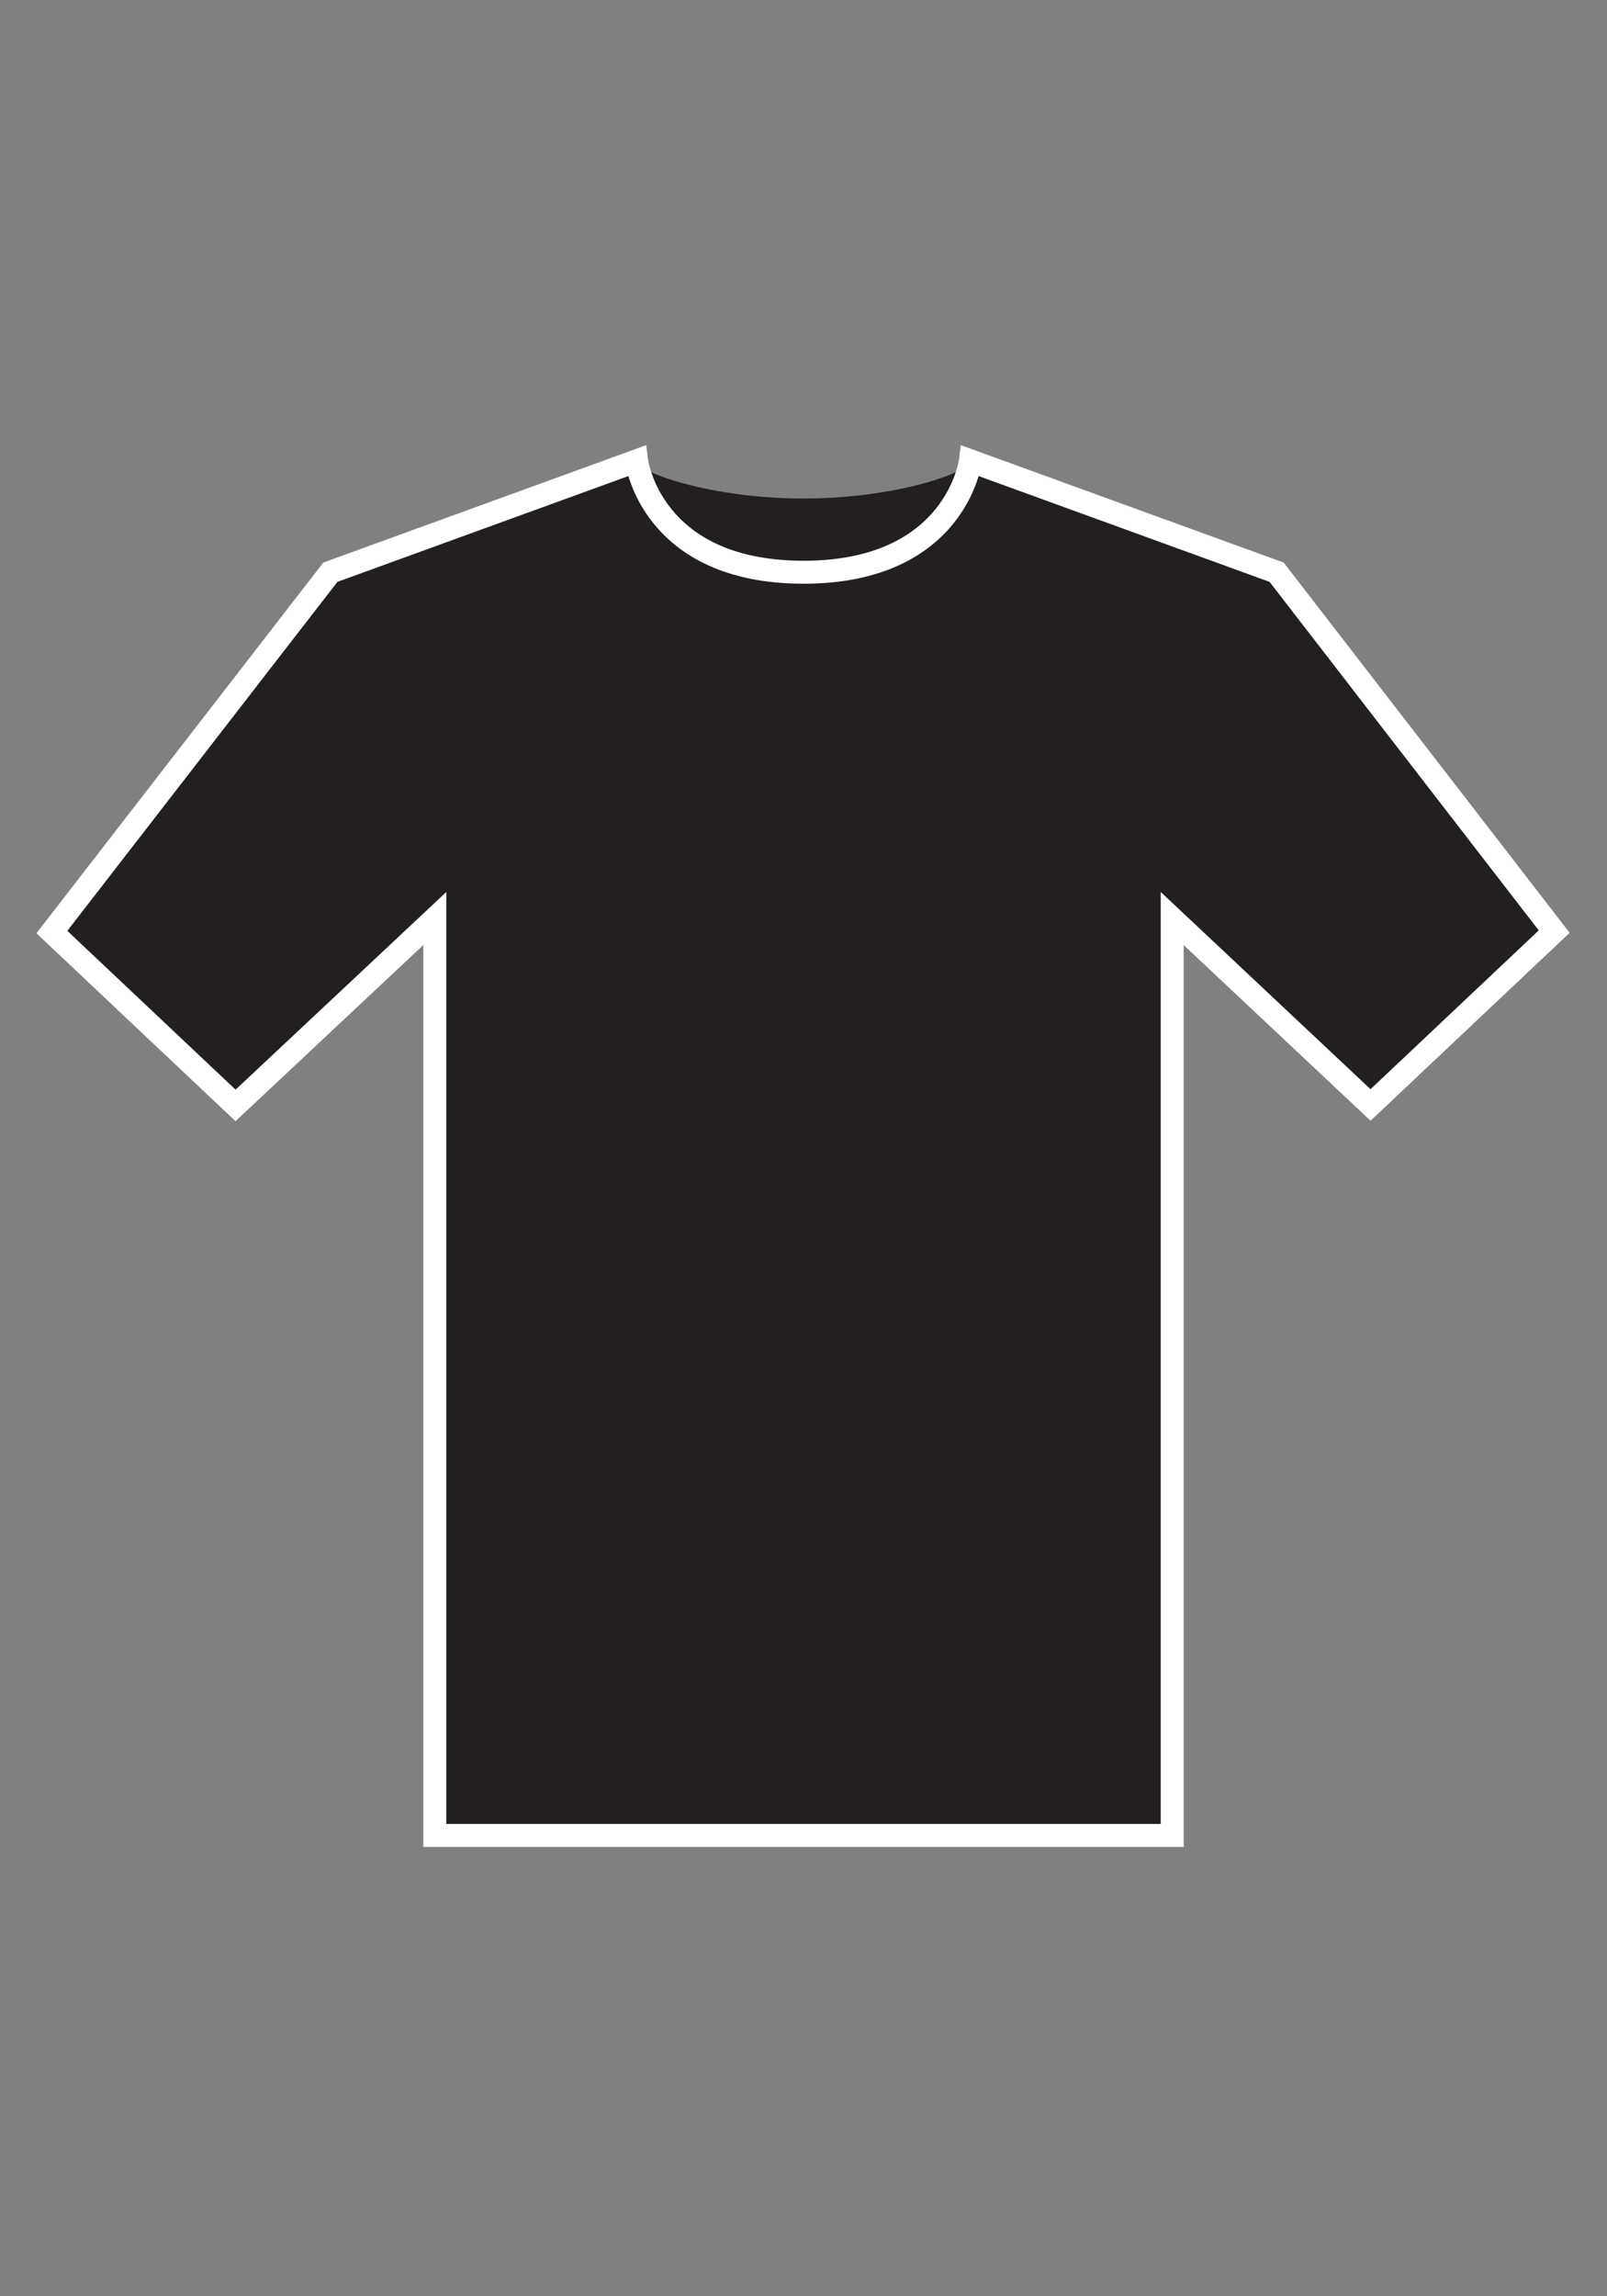 <svg id="Layer_1" data-name="Layer 1" xmlns="http://www.w3.org/2000/svg" viewBox="0 0 70 100"><rect x="0" y="0" width="70" height="100" fill="#808080" stroke="none"/><defs><style>.cls-1,.cls-2{fill:#231f20;}.cls-2{stroke:#fff;stroke-miterlimit:10;}</style></defs><title>Artboard 18</title><path class="cls-1" d="M42.26,20.07c0,.5-3.25,1.64-7.26,1.64s-7.26-1.14-7.26-1.64v5.76H42.26Z"/><path class="cls-2" d="M55.61,24.92,42.27,20.07s-.61,4.85-7.27,4.85-7.27-4.85-7.27-4.85L14.39,24.92,2.26,40.59l8,7.55L18.94,40V79.93H51.06V40l8.64,8.12,8-7.55Z"/></svg>